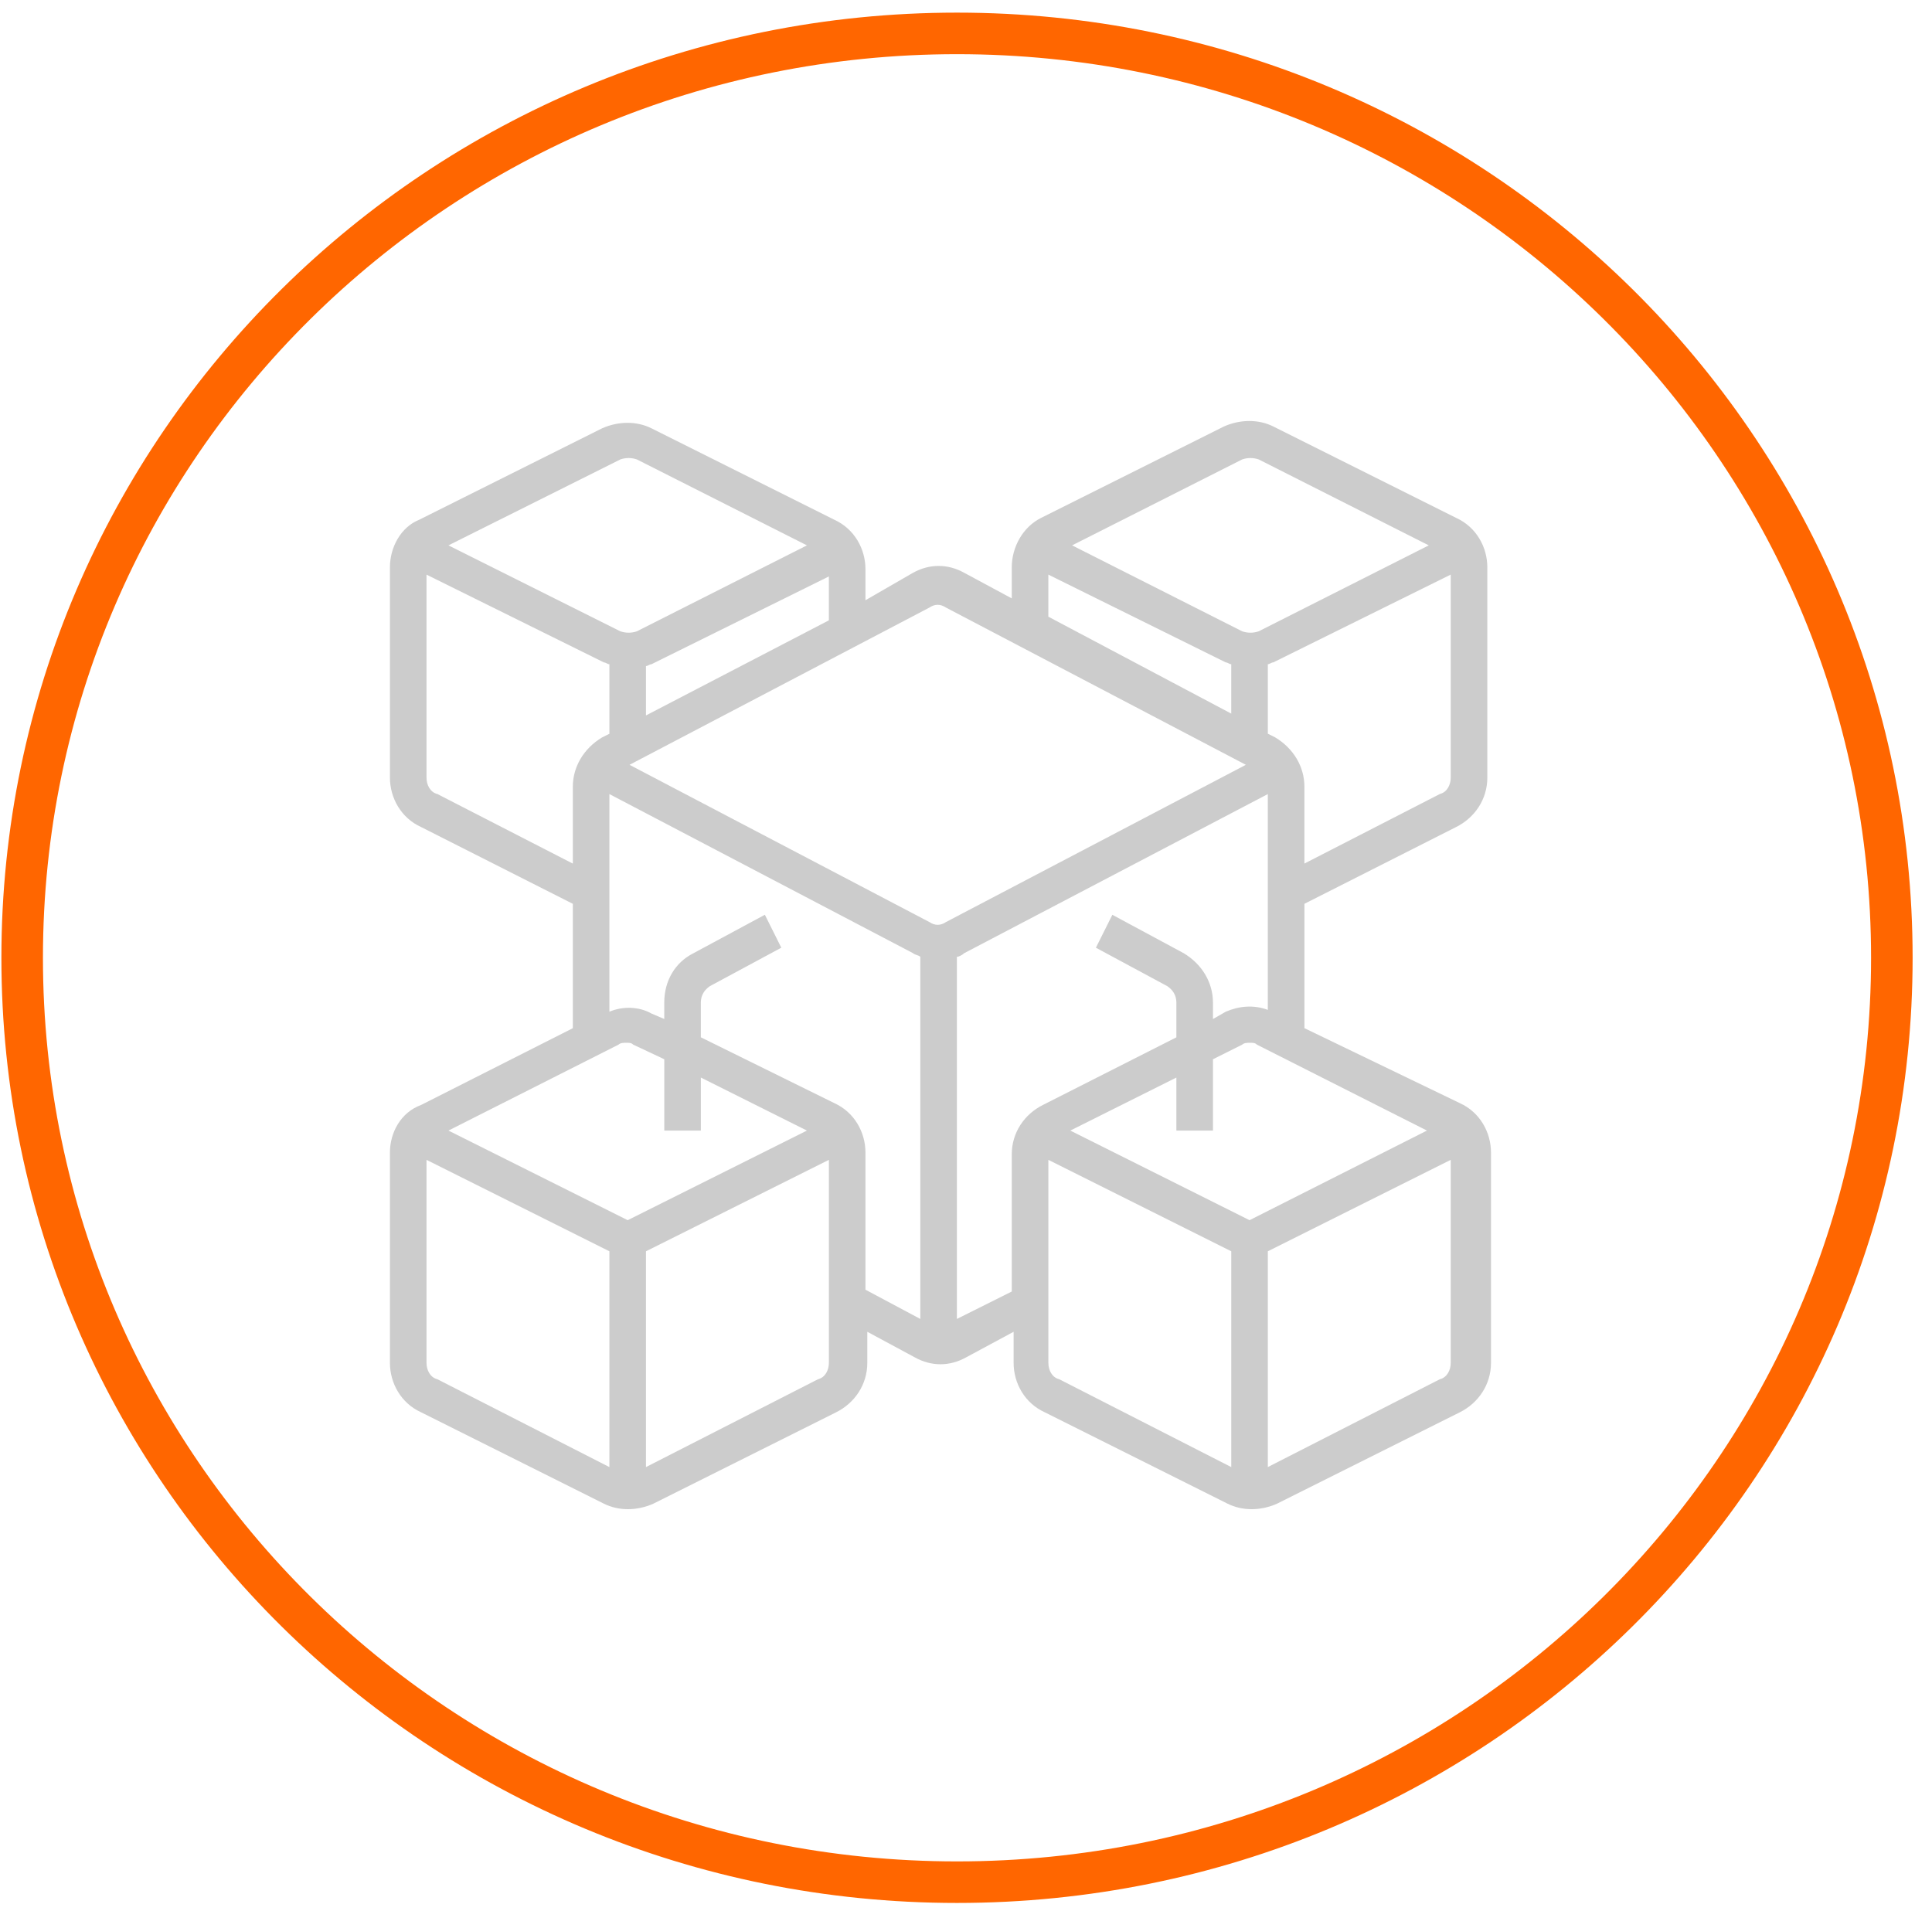 <?xml version="1.0" encoding="UTF-8" standalone="no"?>
<svg
   xmlns:dc="http://purl.org/dc/elements/1.1/"
   xmlns:cc="http://creativecommons.org/ns#"
   xmlns:rdf="http://www.w3.org/1999/02/22-rdf-syntax-ns#"
   xmlns:svg="http://www.w3.org/2000/svg"
   xmlns="http://www.w3.org/2000/svg"
   xmlns:sodipodi="http://sodipodi.sourceforge.net/DTD/sodipodi-0.dtd"
   xmlns:inkscape="http://www.inkscape.org/namespaces/inkscape"
   inkscape:version="1.0 (4035a4fb49, 2020-05-01)"
   sodipodi:docname="entwicklung.svg"
   height="92px"
   width="93px"
   y="0px"
   x="0px"
   xml:space="preserve"
   version="1.1"
   style="background-color:#ffffff00"
   viewBox="0 0 93 92"
   id="Untitled-Page%201"><defs
   id="defs7" /><sodipodi:namedview
   inkscape:current-layer="Untitled-Page%201"
   inkscape:window-maximized="0"
   inkscape:window-y="0"
   inkscape:window-x="1970"
   inkscape:cy="46"
   inkscape:cx="46.5"
   inkscape:zoom="7.9891304"
   inkscape:guide-bbox="true"
   showguides="true"
   showgrid="false"
   id="namedview5"
   inkscape:window-height="995"
   inkscape:window-width="1925"
   inkscape:pageshadow="2"
   inkscape:pageopacity="0"
   guidetolerance="10"
   gridtolerance="10"
   objecttolerance="10"
   borderopacity="1"
   bordercolor="#666666"
   pagecolor="#ffffff"><sodipodi:guide
     id="guide2412"
     orientation="1,0"
     position="46.063,40.054" /><sodipodi:guide
     id="guide2414"
     orientation="0,-1"
     position="81.736,45.937" /></sodipodi:namedview>
	
	<path
   fill="none"
   stroke-width="2"
   stroke="#ff6600"
   d="M 1.067 46.108 C 1.067 21.531 21.213 1.608 46.066 1.608 C 70.92 1.608 91.067 21.531 91.067 46.108 C 91.067 70.685 70.92 90.608 46.066 90.608 C 21.213 90.608 1.067 70.685 1.067 46.108 Z"
   id="Ellipse" />
<path
   id="path2419"
   d="m 70.097,24.933 -8.804,-4.402 c -0.704,-0.352 -1.585,-0.352 -2.377,0 l -8.804,4.402 c -0.88,0.44 -1.409,1.409 -1.409,2.377 v 1.497 l -2.289,-1.233 c -0.792,-0.44 -1.673,-0.44 -2.465,0 l -2.289,1.321 v -1.497 c 0,-0.968 -0.528,-1.937 -1.497,-2.377 L 31.36,20.619 c -0.704,-0.352 -1.585,-0.352 -2.377,0 l -8.804,4.402 c -0.88,0.352 -1.409,1.321 -1.409,2.289 V 37.435 c 0,0.968 0.528,1.937 1.497,2.377 l 7.307,3.698 v 5.987 l -7.307,3.698 c -0.968,0.352 -1.497,1.321 -1.497,2.289 v 10.125 c 0,0.968 0.528,1.937 1.497,2.377 l 8.804,4.402 c 0.704,0.352 1.585,0.352 2.377,0 l 8.804,-4.402 c 0.88,-0.44 1.497,-1.321 1.497,-2.377 v -1.497 l 2.289,1.233 c 0.792,0.44 1.673,0.44 2.465,0 l 2.289,-1.233 v 1.497 c 0,0.968 0.528,1.937 1.497,2.377 l 8.804,4.402 c 0.704,0.352 1.585,0.352 2.377,0 l 8.804,-4.402 c 0.88,-0.44 1.497,-1.321 1.497,-2.377 V 55.483 c 0,-0.968 -0.528,-1.937 -1.497,-2.377 l -7.483,-3.61 v -5.987 l 7.307,-3.698 c 0.88,-0.44 1.497,-1.321 1.497,-2.377 V 27.31 c 0,-0.968 -0.528,-1.937 -1.497,-2.377 z m -10.301,-2.817 c 0.264,-0.088 0.528,-0.088 0.792,0 l 8.188,4.138 -8.188,4.138 c -0.264,0.088 -0.528,0.088 -0.792,0 l -8.188,-4.138 z m -9.332,5.546 8.54,4.226 c 0.088,0 0.176,0.088 0.264,0.088 v 2.377 l -8.804,-4.666 z m -5.723,1.585 c 0.264,-0.176 0.528,-0.176 0.792,0 l 14.439,7.571 -14.439,7.571 c -0.264,0.176 -0.528,0.176 -0.792,0 L 30.303,36.818 Z m -13.646,5.194 v -2.377 c 0.088,0 0.176,-0.088 0.264,-0.088 l 8.54,-4.226 v 2.113 z M 29.863,22.116 c 0.264,-0.088 0.528,-0.088 0.792,0 l 8.188,4.138 -8.188,4.138 c -0.264,0.088 -0.528,0.088 -0.792,0 l -8.276,-4.138 z m -8.804,16.111 c -0.352,-0.088 -0.528,-0.44 -0.528,-0.792 v -9.772 l 8.54,4.226 c 0.088,0 0.176,0.088 0.264,0.088 v 3.346 l -0.352,0.176 c -0.88,0.528 -1.409,1.409 -1.409,2.377 v 3.698 z m 12.678,16.199 v -2.553 l 5.106,2.553 -8.628,4.314 -8.628,-4.314 8.188,-4.138 c 0.088,-0.088 0.264,-0.088 0.352,-0.088 0.176,0 0.264,0 0.352,0.088 l 1.497,0.704 v 3.434 z m -12.678,11.973 c -0.352,-0.088 -0.528,-0.44 -0.528,-0.792 V 55.835 L 29.335,60.237 v 10.389 z m 18.312,0 -8.276,4.226 V 60.237 L 39.9,55.835 v 9.772 c 0,0.352 -0.176,0.704 -0.528,0.792 z m 2.289,-4.314 v -6.603 c 0,-0.968 -0.528,-1.937 -1.497,-2.377 l -6.427,-3.169 v -1.673 c 0,-0.352 0.176,-0.616 0.44,-0.792 l 3.434,-1.849 -0.792,-1.585 -3.434,1.849 c -0.88,0.44 -1.409,1.321 -1.409,2.377 v 0.792 L 31.36,48.792 C 30.744,48.44 29.951,48.44 29.335,48.704 v -10.477 l 14.615,7.659 c 0.088,0.088 0.264,0.088 0.352,0.176 v 17.432 z m 4.402,1.409 v -17.432 c 0.088,0 0.264,-0.088 0.352,-0.176 l 14.615,-7.659 v 10.389 c -0.704,-0.264 -1.409,-0.176 -2.025,0.088 l -0.616,0.352 v -0.792 c 0,-0.968 -0.528,-1.849 -1.409,-2.377 l -3.434,-1.849 -0.792,1.585 3.434,1.849 c 0.264,0.176 0.44,0.44 0.44,0.792 v 1.673 l -6.427,3.257 c -0.88,0.44 -1.497,1.321 -1.497,2.377 v 6.603 z M 60.149,58.74 51.521,54.426 56.627,51.873 v 2.553 h 1.761 v -3.434 l 1.409,-0.704 c 0.088,-0.088 0.264,-0.088 0.352,-0.088 0.176,0 0.264,0 0.352,0.088 l 8.188,4.138 z m -9.156,7.659 C 50.641,66.312 50.465,65.96 50.465,65.607 v -9.772 l 8.804,4.402 v 10.389 z m 18.312,0 -8.276,4.226 V 60.237 l 8.804,-4.402 v 9.772 c 0,0.352 -0.176,0.704 -0.528,0.792 z m 0,-28.173 -6.515,3.346 v -3.698 c 0,-0.968 -0.528,-1.849 -1.409,-2.377 l -0.352,-0.176 v -3.346 c 0.088,0 0.176,-0.088 0.264,-0.088 l 8.54,-4.226 v 9.772 c 0,0.352 -0.176,0.704 -0.528,0.792 z"
   style="fill:#cccccc;fill-opacity:1;stroke-width:0.88" /></svg>

